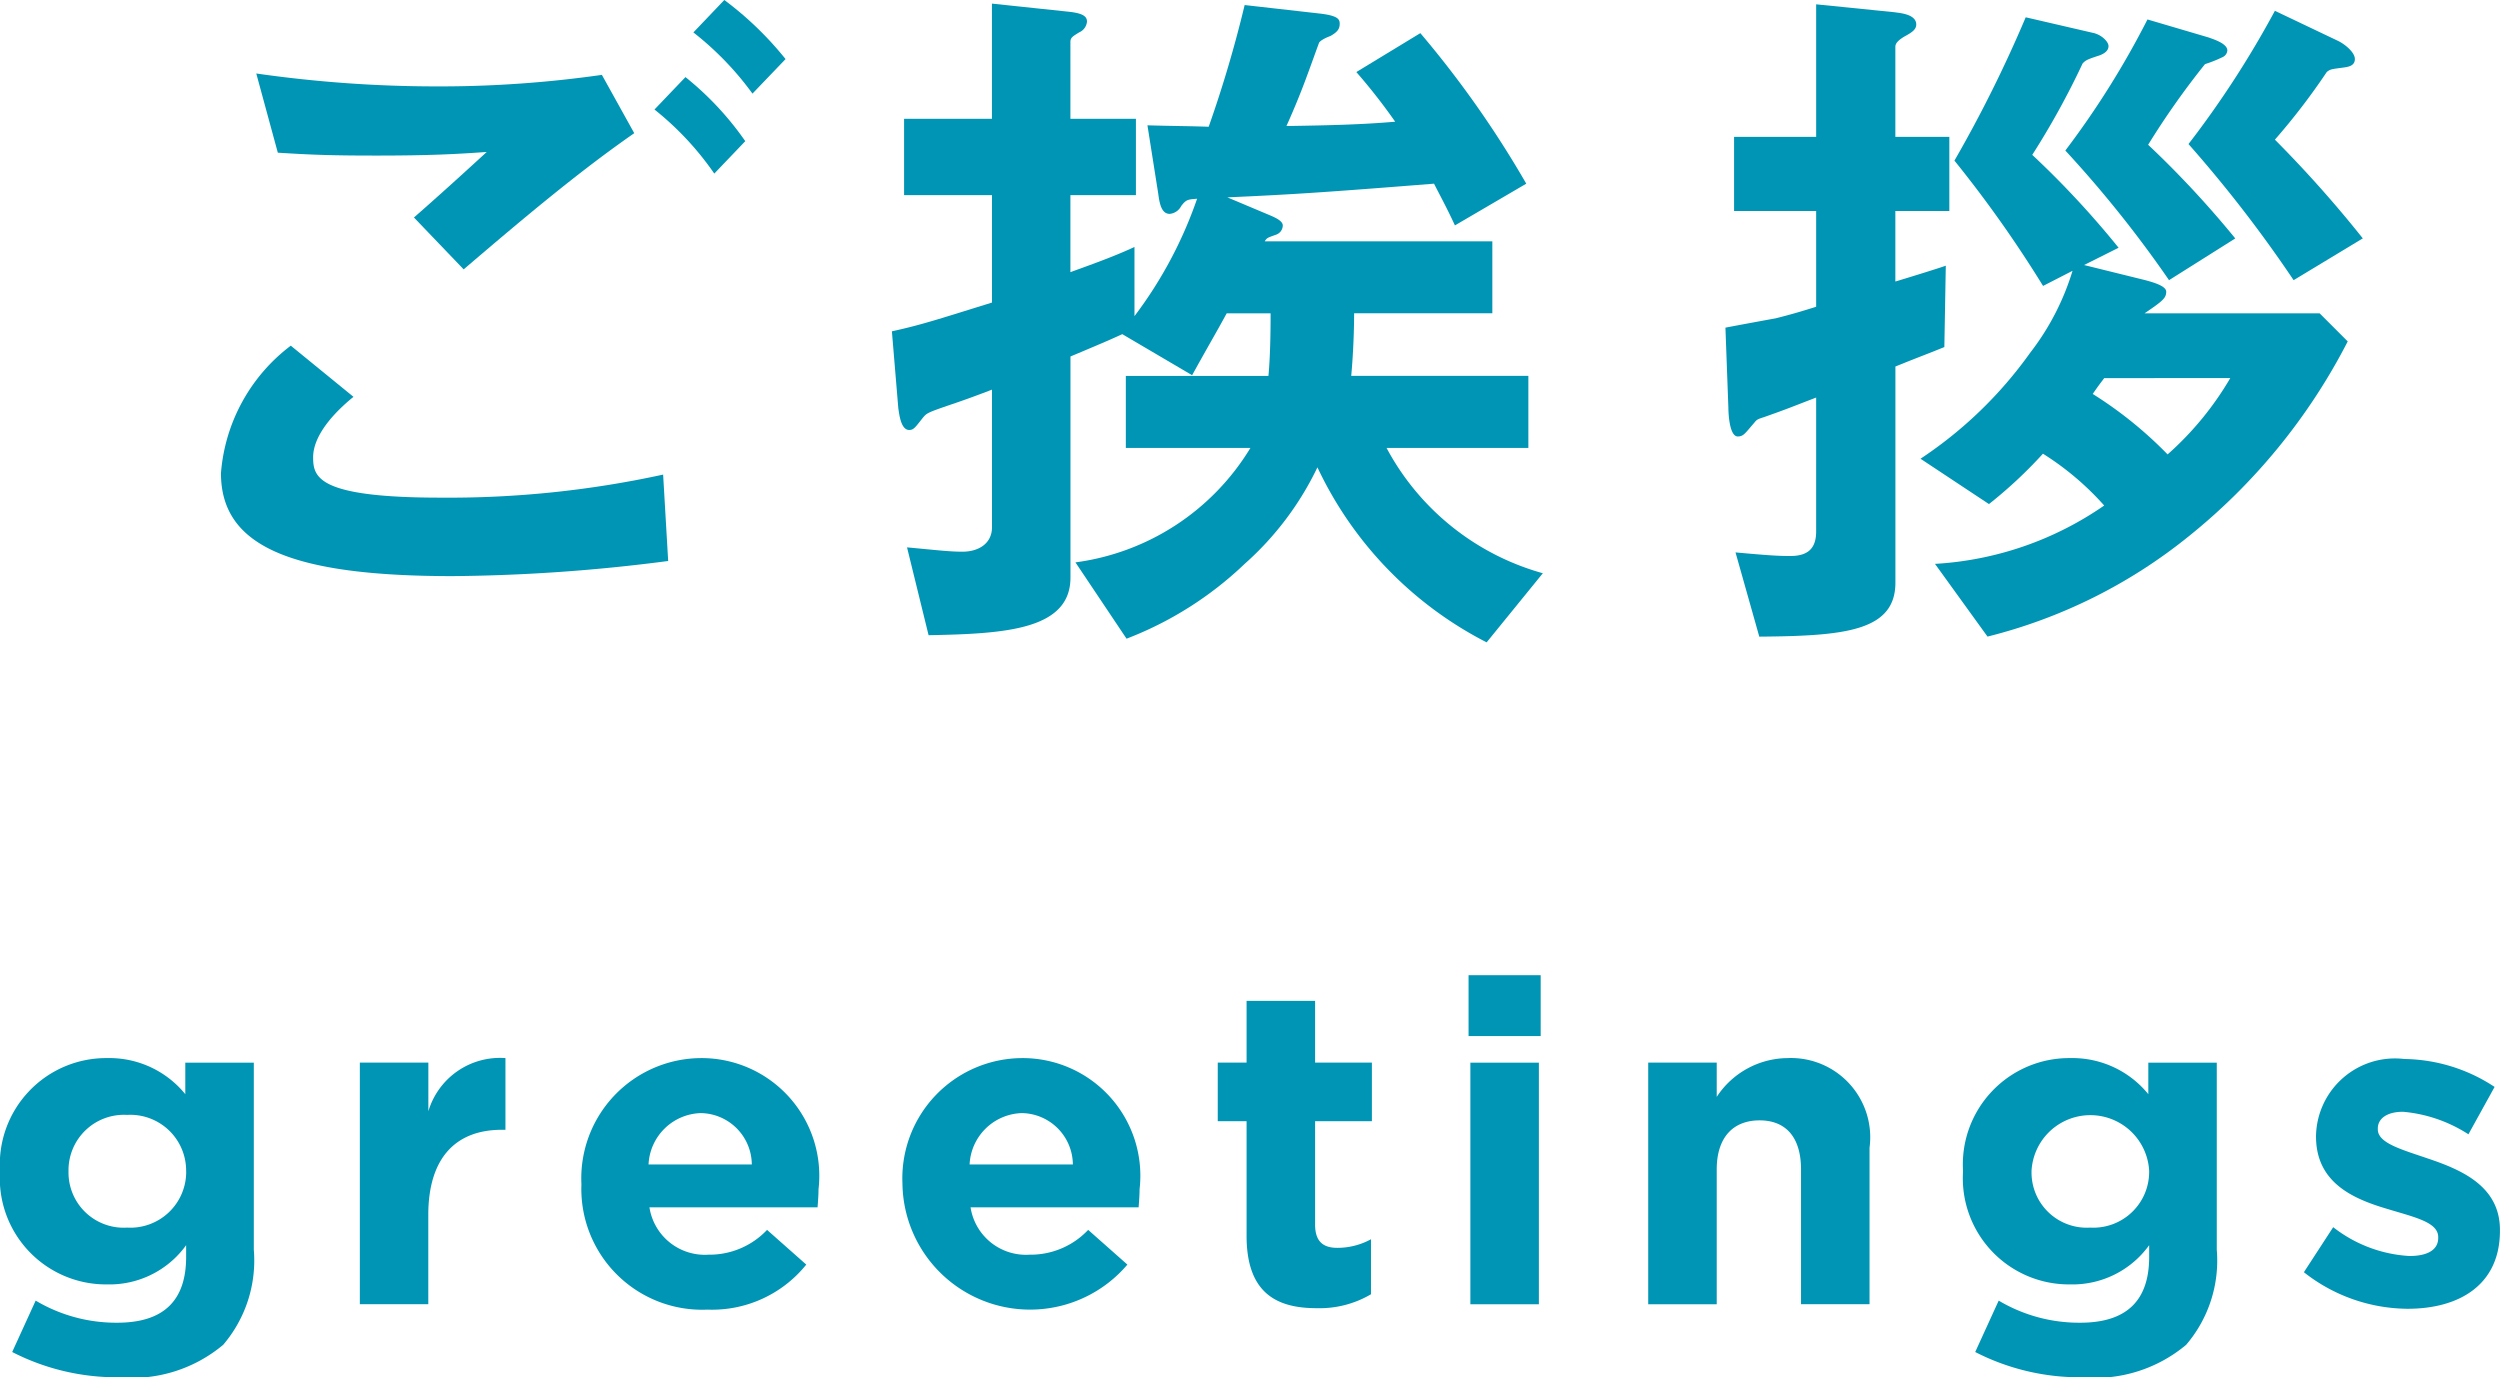 <svg xmlns="http://www.w3.org/2000/svg" viewBox="0 0 41.636 22.938"><defs><style>.cls-1{fill:#0095b4;}</style></defs><g id="レイヤー_2" data-name="レイヤー 2"><g id="レイアウト"><path class="cls-1" d="M7.542,9.595c-2.711,0-3.862-.503-3.862-1.715a2.947,2.947,0,0,1,1.163-2.123l1.044.852c-.192.156-.672.576-.672,1.008,0,.335.084.671,2.123.671A16.749,16.749,0,0,0,11.044,7.904l.084,1.439A29.299,29.299,0,0,1,7.542,9.595Zm.18-5.109-.828-.864c.276-.24.756-.671,1.212-1.091-.516.036-.936.06-1.847.06-.72,0-1.068-.012-1.632-.048L4.268,1.224A21.195,21.195,0,0,0,7.29,1.439a19.079,19.079,0,0,0,2.734-.192l.539.971C9.629,2.867,8.705,3.646,7.722,4.486Zm4.174-1.595a4.967,4.967,0,0,0-.996-1.067l.516-.54a5.101,5.101,0,0,1,.996,1.067Zm.636-1.332A5.086,5.086,0,0,0,11.548.54L12.063,0A5.573,5.573,0,0,1,13.083.984Z"/><path class="cls-1" d="M24.759,10.698a6.27,6.27,0,0,1-2.818-2.915,5.077,5.077,0,0,1-1.211,1.607,5.909,5.909,0,0,1-1.968,1.247l-.851-1.271A4.029,4.029,0,0,0,20.825,7.46H18.75V6.261h2.375c.036-.372.036-.888.036-1.043h-.731c-.216.396-.265.468-.576,1.031l-1.163-.684c-.132.06-.204.096-.863.372V9.619c0,.876-1.104.936-2.363.96l-.359-1.463c.516.048.707.072.923.072.265,0,.492-.132.492-.408V6.489c-.276.108-.552.204-.588.216-.491.168-.491.168-.563.252-.132.168-.156.204-.228.204-.145,0-.168-.288-.181-.36l-.107-1.283c.491-.108.743-.192,1.667-.479V3.25H15.057V1.979h1.463V.06L17.767.192c.252.024.336.072.336.168A.216.216,0,0,1,17.971.54c-.096.06-.144.084-.144.156V1.979H18.918V3.25H17.827v1.283c.191-.072.684-.24,1.067-.42V5.265a7.042,7.042,0,0,0,1.043-1.955c-.156.012-.18.012-.264.12a.241.241,0,0,1-.192.132c-.132,0-.168-.156-.191-.335l-.18-1.14c.407.012.684.012,1.02.024A20.335,20.335,0,0,0,20.729.084L22,.228c.288.036.312.096.312.168s-.024.132-.156.204c-.096.036-.18.083-.191.12-.168.456-.276.791-.54,1.379.743-.012,1.247-.024,1.811-.072a9.809,9.809,0,0,0-.647-.827L23.655.552A16.943,16.943,0,0,1,25.419,3.059l-1.188.695c-.132-.288-.276-.551-.348-.695-1.812.144-2.363.18-3.442.228l.684.288c.084.036.239.096.239.18a.166.166,0,0,1-.119.156c-.132.048-.145.048-.181.108h3.79V5.217H22.552c0,.252-.012.647-.048,1.043H25.454V7.46H23.092a4.24,4.24,0,0,0,2.603,2.087Z"/><path class="cls-1" d="M31.566,3.514V4.689c.12-.036.708-.216.84-.264l-.024,1.355c-.323.132-.371.144-.815.324V9.703c0,.816-.863.888-2.267.9l-.396-1.403c.527.048.707.06.911.06.276,0,.432-.108.432-.408V6.621c-.407.156-.455.18-.863.324-.108.036-.12.036-.168.096-.156.18-.18.228-.275.228-.145,0-.156-.419-.156-.479L28.736,5.457c.12-.024.707-.132.839-.156.288-.072.48-.132.672-.192V3.514H28.88V2.279h1.367V.072L31.555.204c.06.012.359.024.359.204,0,.084-.071.132-.204.204-.096.06-.144.108-.144.168v1.499h.899V3.514Zm4.882,5.421a8.672,8.672,0,0,1-3.347,1.667l-.875-1.211a5.499,5.499,0,0,0,2.818-.972,4.73,4.73,0,0,0-1.02-.863,7.477,7.477,0,0,1-.899.839l-1.14-.755A6.958,6.958,0,0,0,33.81,5.877a4.239,4.239,0,0,0,.707-1.367l-.491.252A20.094,20.094,0,0,0,32.55,2.675,21.729,21.729,0,0,0,33.737.288L34.877.552c.132.036.239.144.239.216,0,.096-.107.144-.191.168-.18.06-.192.072-.24.12a13.321,13.321,0,0,1-.839,1.523A15.203,15.203,0,0,1,35.284,4.126l-.575.288,1.02.252c.132.036.348.096.348.192,0,.108-.061.156-.36.36h2.915l.468.468A10.035,10.035,0,0,1,36.448,8.935ZM36.124,4.666a19.382,19.382,0,0,0-1.727-2.159A14.517,14.517,0,0,0,35.765.324L36.783.624c.061.024.312.096.312.216a.132.132,0,0,1-.072.108,2.216,2.216,0,0,1-.3.12,13.387,13.387,0,0,0-.947,1.343,16.305,16.305,0,0,1,1.451,1.56Zm-1.079,1.631c-.072.096-.084.108-.192.264a6.704,6.704,0,0,1,1.247,1.007,5.204,5.204,0,0,0,1.044-1.271Zm3.154-1.631a21.712,21.712,0,0,0-1.751-2.267A16.195,16.195,0,0,0,37.887.18l1.056.503c.12.06.276.192.276.3,0,.12-.12.132-.204.144-.18.024-.204.024-.264.072a11.017,11.017,0,0,1-.864,1.127,19.922,19.922,0,0,1,1.464,1.644Z"/><path class="cls-1" d="M.203,22.517l.391-.856a2.62,2.62,0,0,0,1.358.368c.781,0,1.148-.375,1.148-1.096v-.195a1.573,1.573,0,0,1-1.313.653A1.768,1.768,0,0,1,0,19.514V19.499a1.771,1.771,0,0,1,1.787-1.877,1.629,1.629,0,0,1,1.299.601v-.525H4.227V20.813a2.162,2.162,0,0,1-.51,1.584,2.362,2.362,0,0,1-1.734.541A3.822,3.822,0,0,1,.203,22.517Zm2.897-3.003V19.499a.93.93,0,0,0-.983-.931.923.923,0,0,0-.976.931v.015a.919.919,0,0,0,.976.931A.93.93,0,0,0,3.101,19.514Z"/><path class="cls-1" d="M5.993,17.697H7.134v.811A1.244,1.244,0,0,1,8.418,17.622v1.194H8.357c-.758,0-1.224.458-1.224,1.419v1.486H5.993Z"/><path class="cls-1" d="M9.683,19.732V19.717a2.003,2.003,0,0,1,1.989-2.095,1.96,1.96,0,0,1,1.96,2.185c0,.09-.008.195-.016.3h-2.8a.933.933,0,0,0,.983.789,1.318,1.318,0,0,0,.976-.413l.653.578a2.013,2.013,0,0,1-1.645.75A2.012,2.012,0,0,1,9.683,19.732Zm2.838-.338a.863.863,0,0,0-.849-.856.898.898,0,0,0-.871.856Z"/><path class="cls-1" d="M15.03,19.732V19.717a2.003,2.003,0,0,1,1.989-2.095,1.96,1.96,0,0,1,1.96,2.185c0,.09-.008.195-.016.3H16.164a.933.933,0,0,0,.983.789,1.318,1.318,0,0,0,.976-.413l.653.578a2.126,2.126,0,0,1-3.746-1.329Zm2.838-.338a.863.863,0,0,0-.849-.856.898.898,0,0,0-.871.856Z"/><path class="cls-1" d="M20.761,20.58V18.673h-.48v-.976h.48V16.669h1.141v1.028h.946v.976h-.946v1.719c0,.263.113.39.368.39a1.165,1.165,0,0,0,.563-.143v.916a1.685,1.685,0,0,1-.901.232C21.233,21.789,20.761,21.511,20.761,20.58Z"/><path class="cls-1" d="M24.458,16.241h1.201v1.014H24.458Zm.03,1.457h1.141v4.024H24.488Z"/><path class="cls-1" d="M27.45,17.697h1.141v.571a1.424,1.424,0,0,1,1.179-.646,1.32,1.32,0,0,1,1.366,1.494v2.605H29.995V19.477c0-.541-.256-.818-.69-.818-.436,0-.714.278-.714.818v2.245H27.45Z"/><path class="cls-1" d="M32.896,22.517l.391-.856a2.62,2.62,0,0,0,1.358.368c.78,0,1.148-.375,1.148-1.096v-.195a1.573,1.573,0,0,1-1.313.653,1.768,1.768,0,0,1-1.787-1.877V19.499a1.771,1.771,0,0,1,1.787-1.877,1.629,1.629,0,0,1,1.299.601v-.525H36.919V20.813a2.158,2.158,0,0,1-.51,1.584,2.362,2.362,0,0,1-1.734.541A3.821,3.821,0,0,1,32.896,22.517ZM35.793,19.514V19.499a.981.981,0,0,0-1.959,0v.015a.919.919,0,0,0,.976.931A.93.93,0,0,0,35.793,19.514Z"/><path class="cls-1" d="M38.37,21.188l.488-.75A2.27,2.27,0,0,0,40.127,20.918c.33,0,.48-.12.48-.3v-.015c0-.248-.391-.33-.834-.465-.562-.165-1.201-.428-1.201-1.209v-.015A1.315,1.315,0,0,1,40.044,17.637a2.789,2.789,0,0,1,1.502.465l-.436.789a2.385,2.385,0,0,0-1.089-.375c-.277,0-.42.12-.42.278v.015c0,.226.383.331.818.48.562.188,1.216.458,1.216,1.194v.015c0,.894-.668,1.299-1.539,1.299A2.818,2.818,0,0,1,38.37,21.188Z"/></g></g></svg>